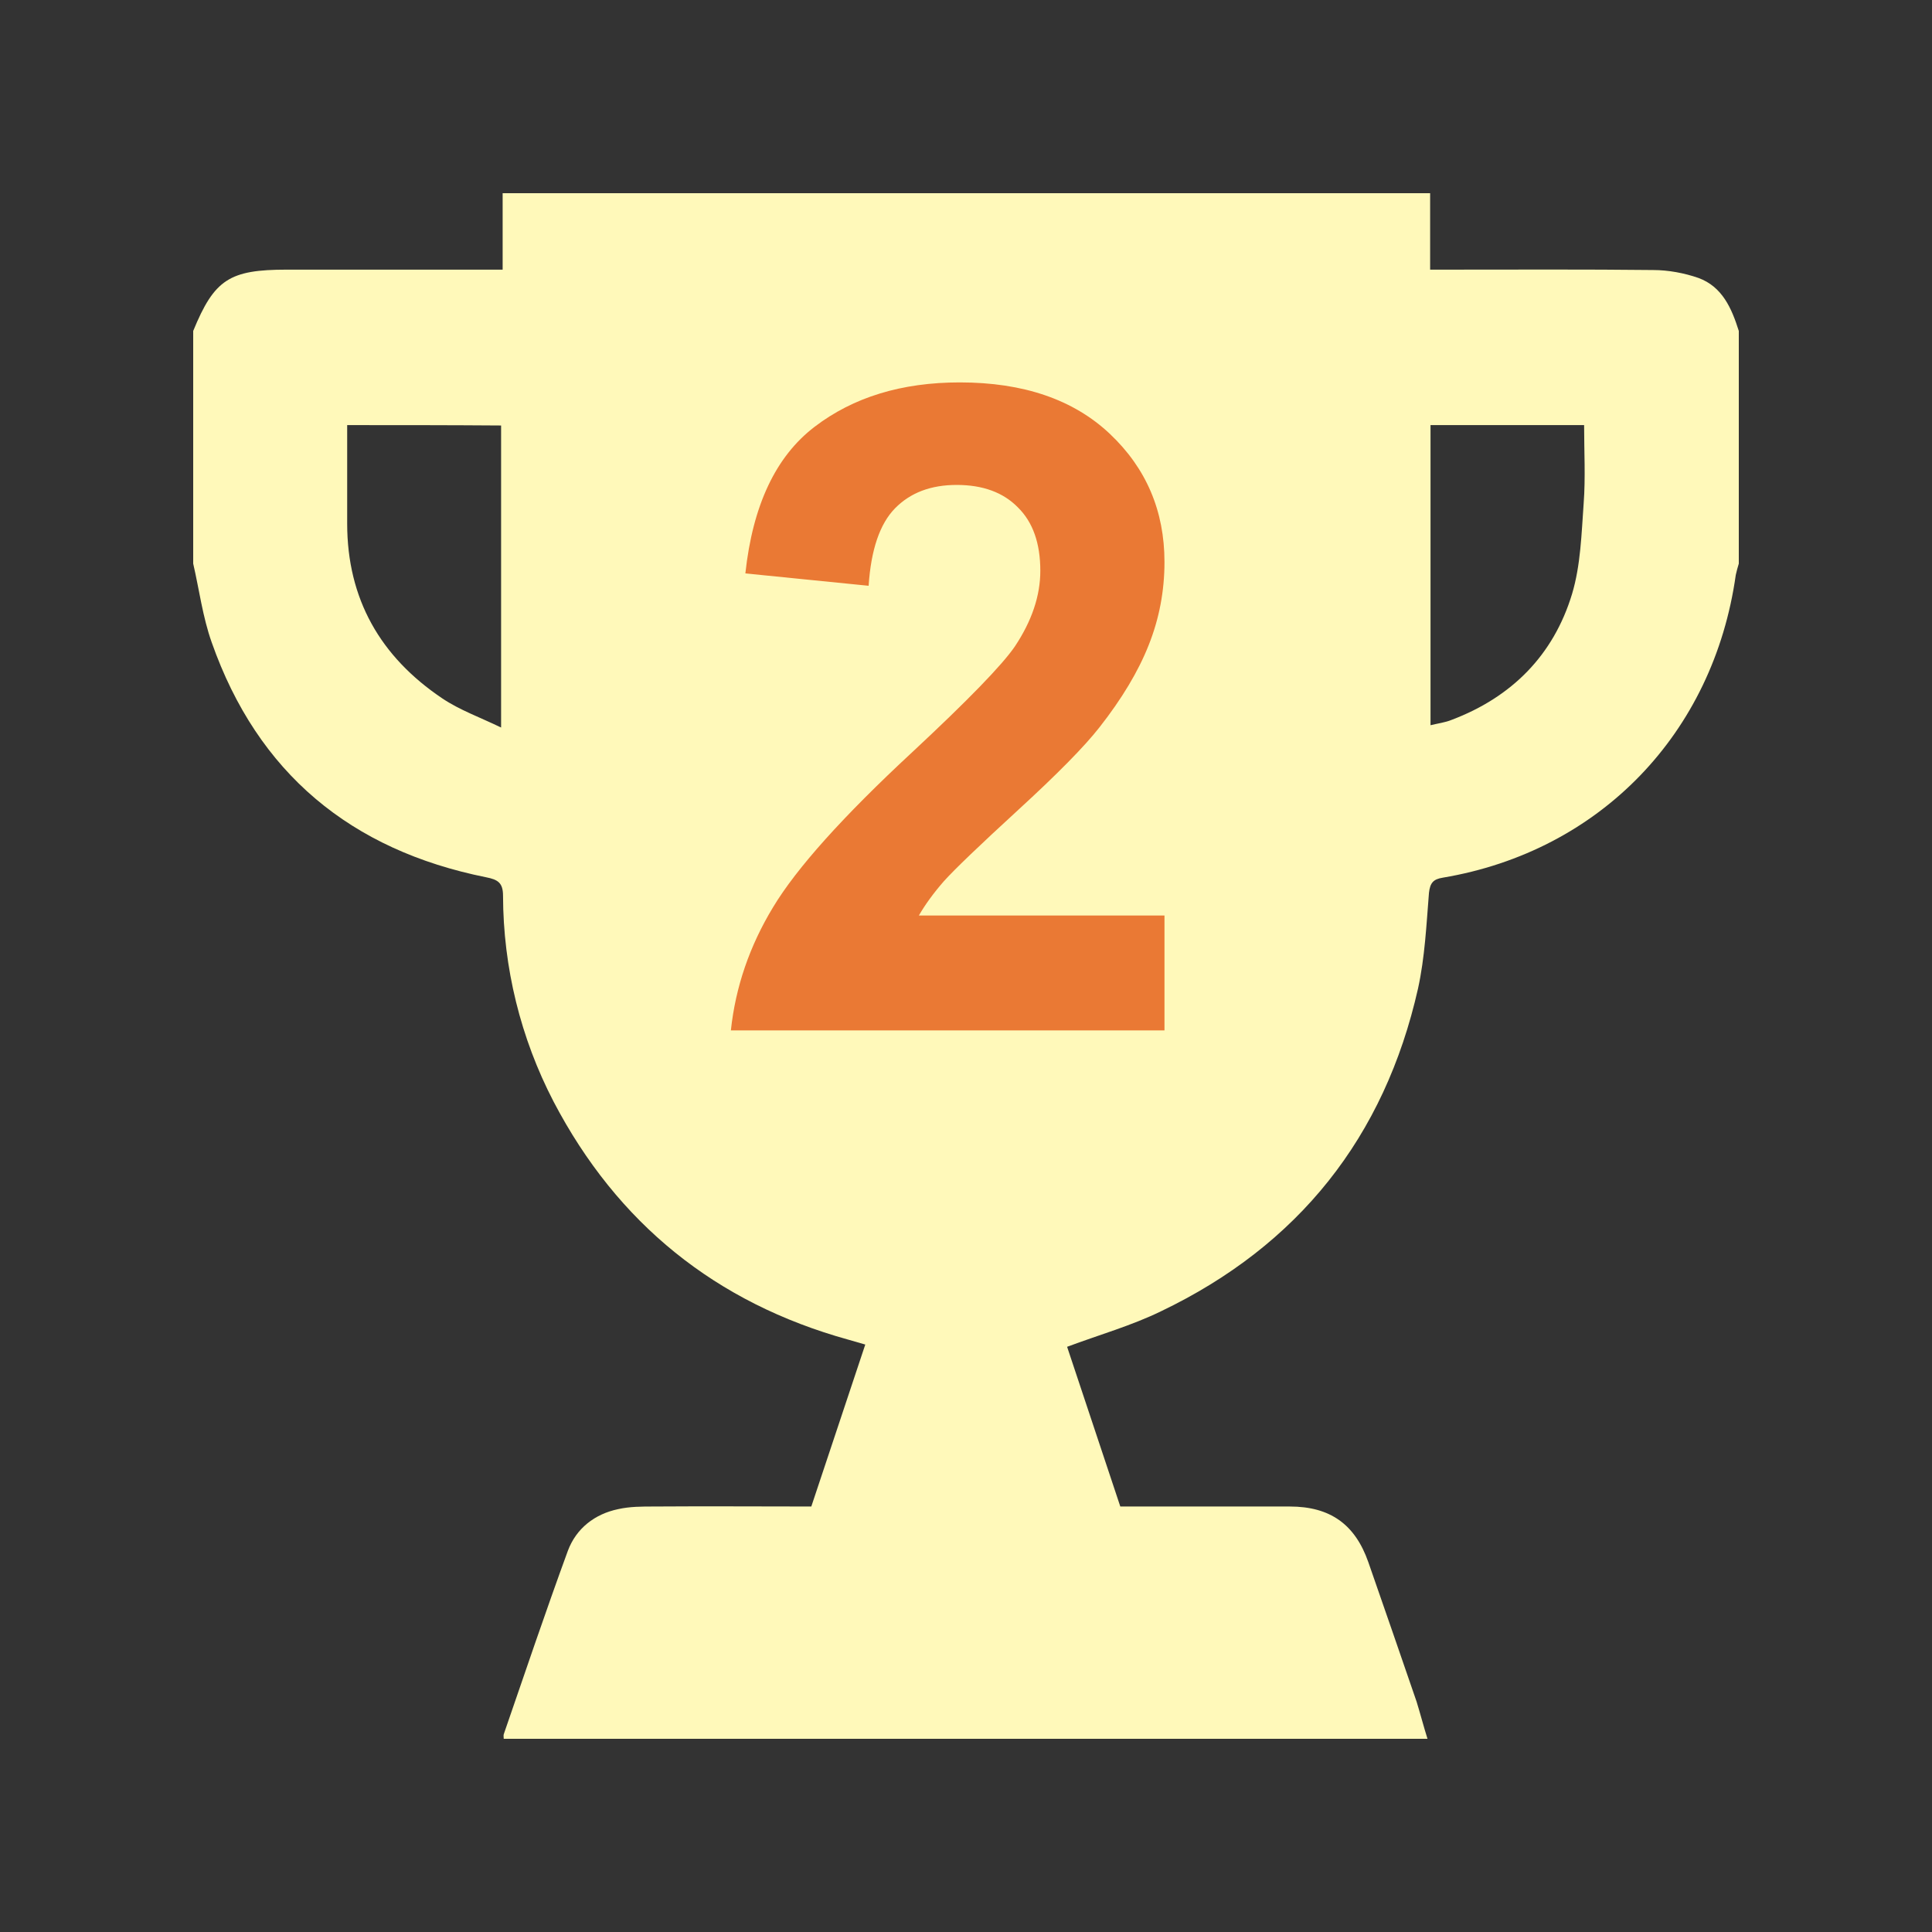 <svg width="30" height="30" viewBox="0 0 30 30" fill="none" xmlns="http://www.w3.org/2000/svg">
    <rect x="0" y="0" width="30" height="30" fill="#333333" stroke="none"/>
    <path d="M22.166 27H7.822C7.822 26.976 7.816 26.953 7.822 26.93C8.15 25.978 8.472 25.026 8.818 24.08C8.948 23.733 9.234 23.51 9.598 23.434C9.779 23.393 9.967 23.393 10.154 23.393C10.963 23.387 11.777 23.393 12.598 23.393L13.436 20.878L13.172 20.802C11.115 20.232 9.586 18.998 8.596 17.106C8.083 16.118 7.814 15.023 7.811 13.91C7.811 13.71 7.734 13.658 7.547 13.622C5.449 13.2 4.002 12.007 3.287 9.974C3.147 9.58 3.094 9.157 3 8.752V5.139C3.328 4.339 3.563 4.187 4.453 4.187H7.805V3H22.207V4.187H22.506C23.561 4.187 24.616 4.181 25.67 4.193C25.904 4.193 26.156 4.24 26.373 4.316C26.743 4.451 26.889 4.786 27 5.139V8.752C26.982 8.81 26.966 8.869 26.953 8.928C26.607 11.39 24.843 13.217 22.406 13.628C22.254 13.652 22.207 13.71 22.189 13.863C22.149 14.363 22.125 14.868 22.019 15.35C21.498 17.659 20.162 19.339 18.029 20.361C17.572 20.584 17.074 20.725 16.57 20.913C16.84 21.724 17.115 22.553 17.396 23.393H20.027C20.654 23.393 21.041 23.669 21.247 24.256C21.498 24.979 21.75 25.702 21.997 26.424C22.055 26.612 22.107 26.812 22.166 27ZM22.213 6.601V11.261C22.336 11.231 22.441 11.219 22.541 11.178C23.473 10.826 24.123 10.174 24.411 9.222C24.545 8.775 24.557 8.288 24.591 7.818C24.621 7.418 24.598 7.013 24.598 6.601H22.213ZM5.391 6.601V8.13C5.391 9.3 5.906 10.198 6.867 10.844C7.137 11.026 7.453 11.138 7.781 11.297V6.607C6.984 6.601 6.199 6.601 5.391 6.601Z" fill="url(#paint0_linear_24931_19526)"/>
    <path d="M18.082 14.216V16H11.349C11.421 15.325 11.64 14.688 12.005 14.086C12.37 13.48 13.089 12.678 14.165 11.68C15.031 10.873 15.562 10.326 15.758 10.039C16.022 9.643 16.154 9.251 16.154 8.863C16.154 8.435 16.038 8.107 15.806 7.879C15.578 7.646 15.261 7.53 14.855 7.53C14.454 7.53 14.135 7.651 13.898 7.893C13.662 8.134 13.525 8.535 13.488 9.096L11.574 8.904C11.688 7.847 12.046 7.088 12.648 6.628C13.249 6.168 14.001 5.938 14.903 5.938C15.892 5.938 16.669 6.204 17.234 6.737C17.799 7.271 18.082 7.934 18.082 8.727C18.082 9.178 18 9.608 17.836 10.019C17.676 10.424 17.421 10.85 17.07 11.297C16.838 11.593 16.419 12.019 15.812 12.575C15.206 13.131 14.821 13.5 14.657 13.683C14.498 13.865 14.368 14.043 14.268 14.216H18.082Z" fill="#EA7934"/>
        <defs>
            <linearGradient id="paint0_linear_24931_19526" x1="1199.78" y1="1203" x2="1207.13" y2="1203" gradientUnits="userSpaceOnUse">
                <stop stop-color="#FFF9BA"/>
                <stop offset="1" stop-color="#FAE593"/>
            </linearGradient>
        </defs>
</svg>
